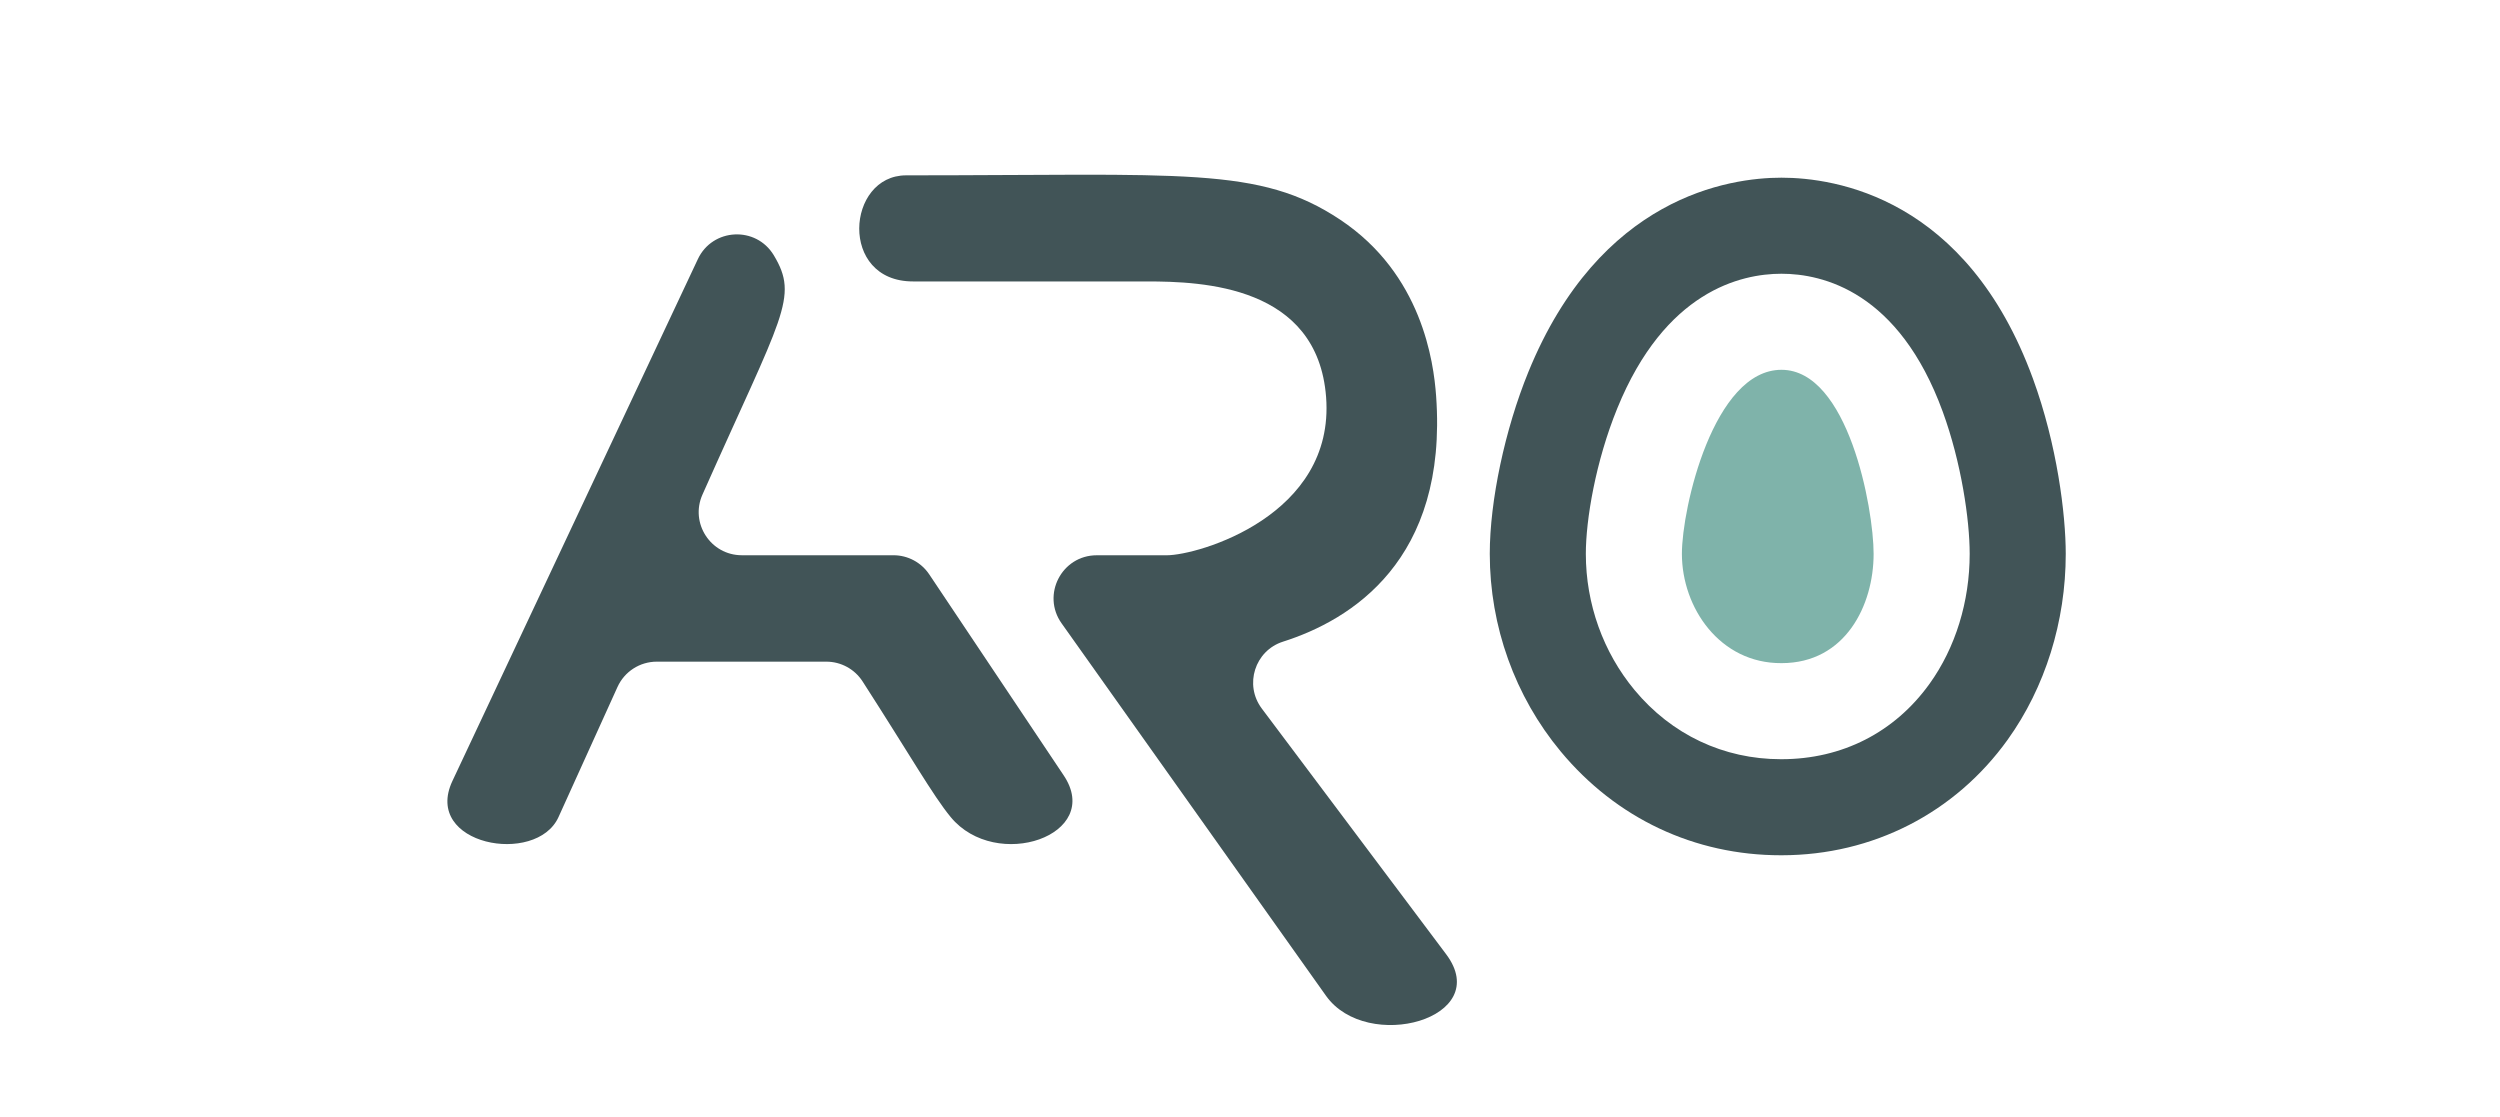 <svg xml:space="preserve" viewBox="0 0 1017.427 454.667" height="454.667px" width="1017.427px" y="0px" x="0px" xmlns:xlink="http://www.w3.org/1999/xlink" xmlns="http://www.w3.org/2000/svg" id="Layer_1" version="1.1">
<g>
	<g>
		<g>
			<path d="M432.88,315.541l-54.707-81.789c-3.247-4.856-8.702-7.782-14.541-7.783h-61.733
				c-12.692-0.005-21.178-13.079-16.021-24.677c32.568-73.25,39.344-80.202,29.054-97.373c-7.215-12.04-24.95-11.162-30.925,1.54
				l-99.883,212.369c-12.253,26.053,34.124,34.653,43.167,14.708l24.013-52.963c2.844-6.269,9.091-10.296,15.976-10.296h69.017
				c5.963,0,11.519,3.03,14.749,8.044c19.417,30.158,28.623,46.434,35.869,55.218C405.399,354.947,449.2,339.941,432.88,315.541" fill="#415457"></path>
			<path d="M588.525,388.323l-75.017-99.976c-7.237-9.645-2.828-23.565,8.663-27.219
				c27.58-8.767,67.127-33.035,62.287-99.991c-1.001-13.846-5.737-49.558-39.037-71.727
				c-32.886-21.893-63.775-18.049-176.641-18.049c-24.336,0-27.506,43.177,2.778,43.177h95.066c22.862,0,69.602,1.689,73.064,47.064
				c3.686,48.288-52.061,64.38-64.872,64.38h-28.475c-14.245,0-22.549,16.08-14.304,27.695l107.608,151.575
				C556.327,428.745,608.188,414.529,588.525,388.323" fill="#415457"></path>
			<path d="M827.348,154.1c-26.98-73.811-80.551-81.786-102.346-81.789c-21.28,0-73.914,7.709-103.018,79.112
				c-9.535,23.388-15.692,52.431-15.69,73.989c0.005,29.443,10.248,57.991,28.843,80.385c22.633,27.259,54.47,42.271,89.648,42.271
				h0.124l0.258-0.002c36.986-0.042,70.475-17.181,91.901-47.037c15.244-21.241,23.636-48.1,23.632-75.632
				C840.696,209.345,837.196,181.042,827.348,154.1 M785.305,278.235c-14.224,19.822-35.632,30.737-60.275,30.737
				c-0.002,0-0.245,0.002-0.245,0.002c-23.342,0-44.497-9.997-59.57-28.151c-12.782-15.394-19.823-35.075-19.825-55.418
				c-0.002-13.846,3.953-37.53,12.797-59.226c19.423-47.653,50.196-54.774,66.815-54.774h0.009
				c16.845,0.003,47.774,7.296,65.619,56.116c7.577,20.731,10.971,44.01,10.974,57.884
				C801.608,244.823,795.818,263.585,785.305,278.235" fill="#415457"></path>
			<path d="M725.005,150.499c-27.611-0.003-40.525,56.195-40.522,74.901c0.003,21.961,15.483,44.622,40.54,44.477
				c26.063,0.003,37.489-23.677,37.485-44.467C762.507,206.705,752.088,150.503,725.005,150.499" fill="#7FB3AA"></path>
		</g>
	</g>
</g>
<g>
</g>
<g>
</g>
<g>
</g>
<g>
</g>
<g>
</g>
<g>
</g>
</svg>
